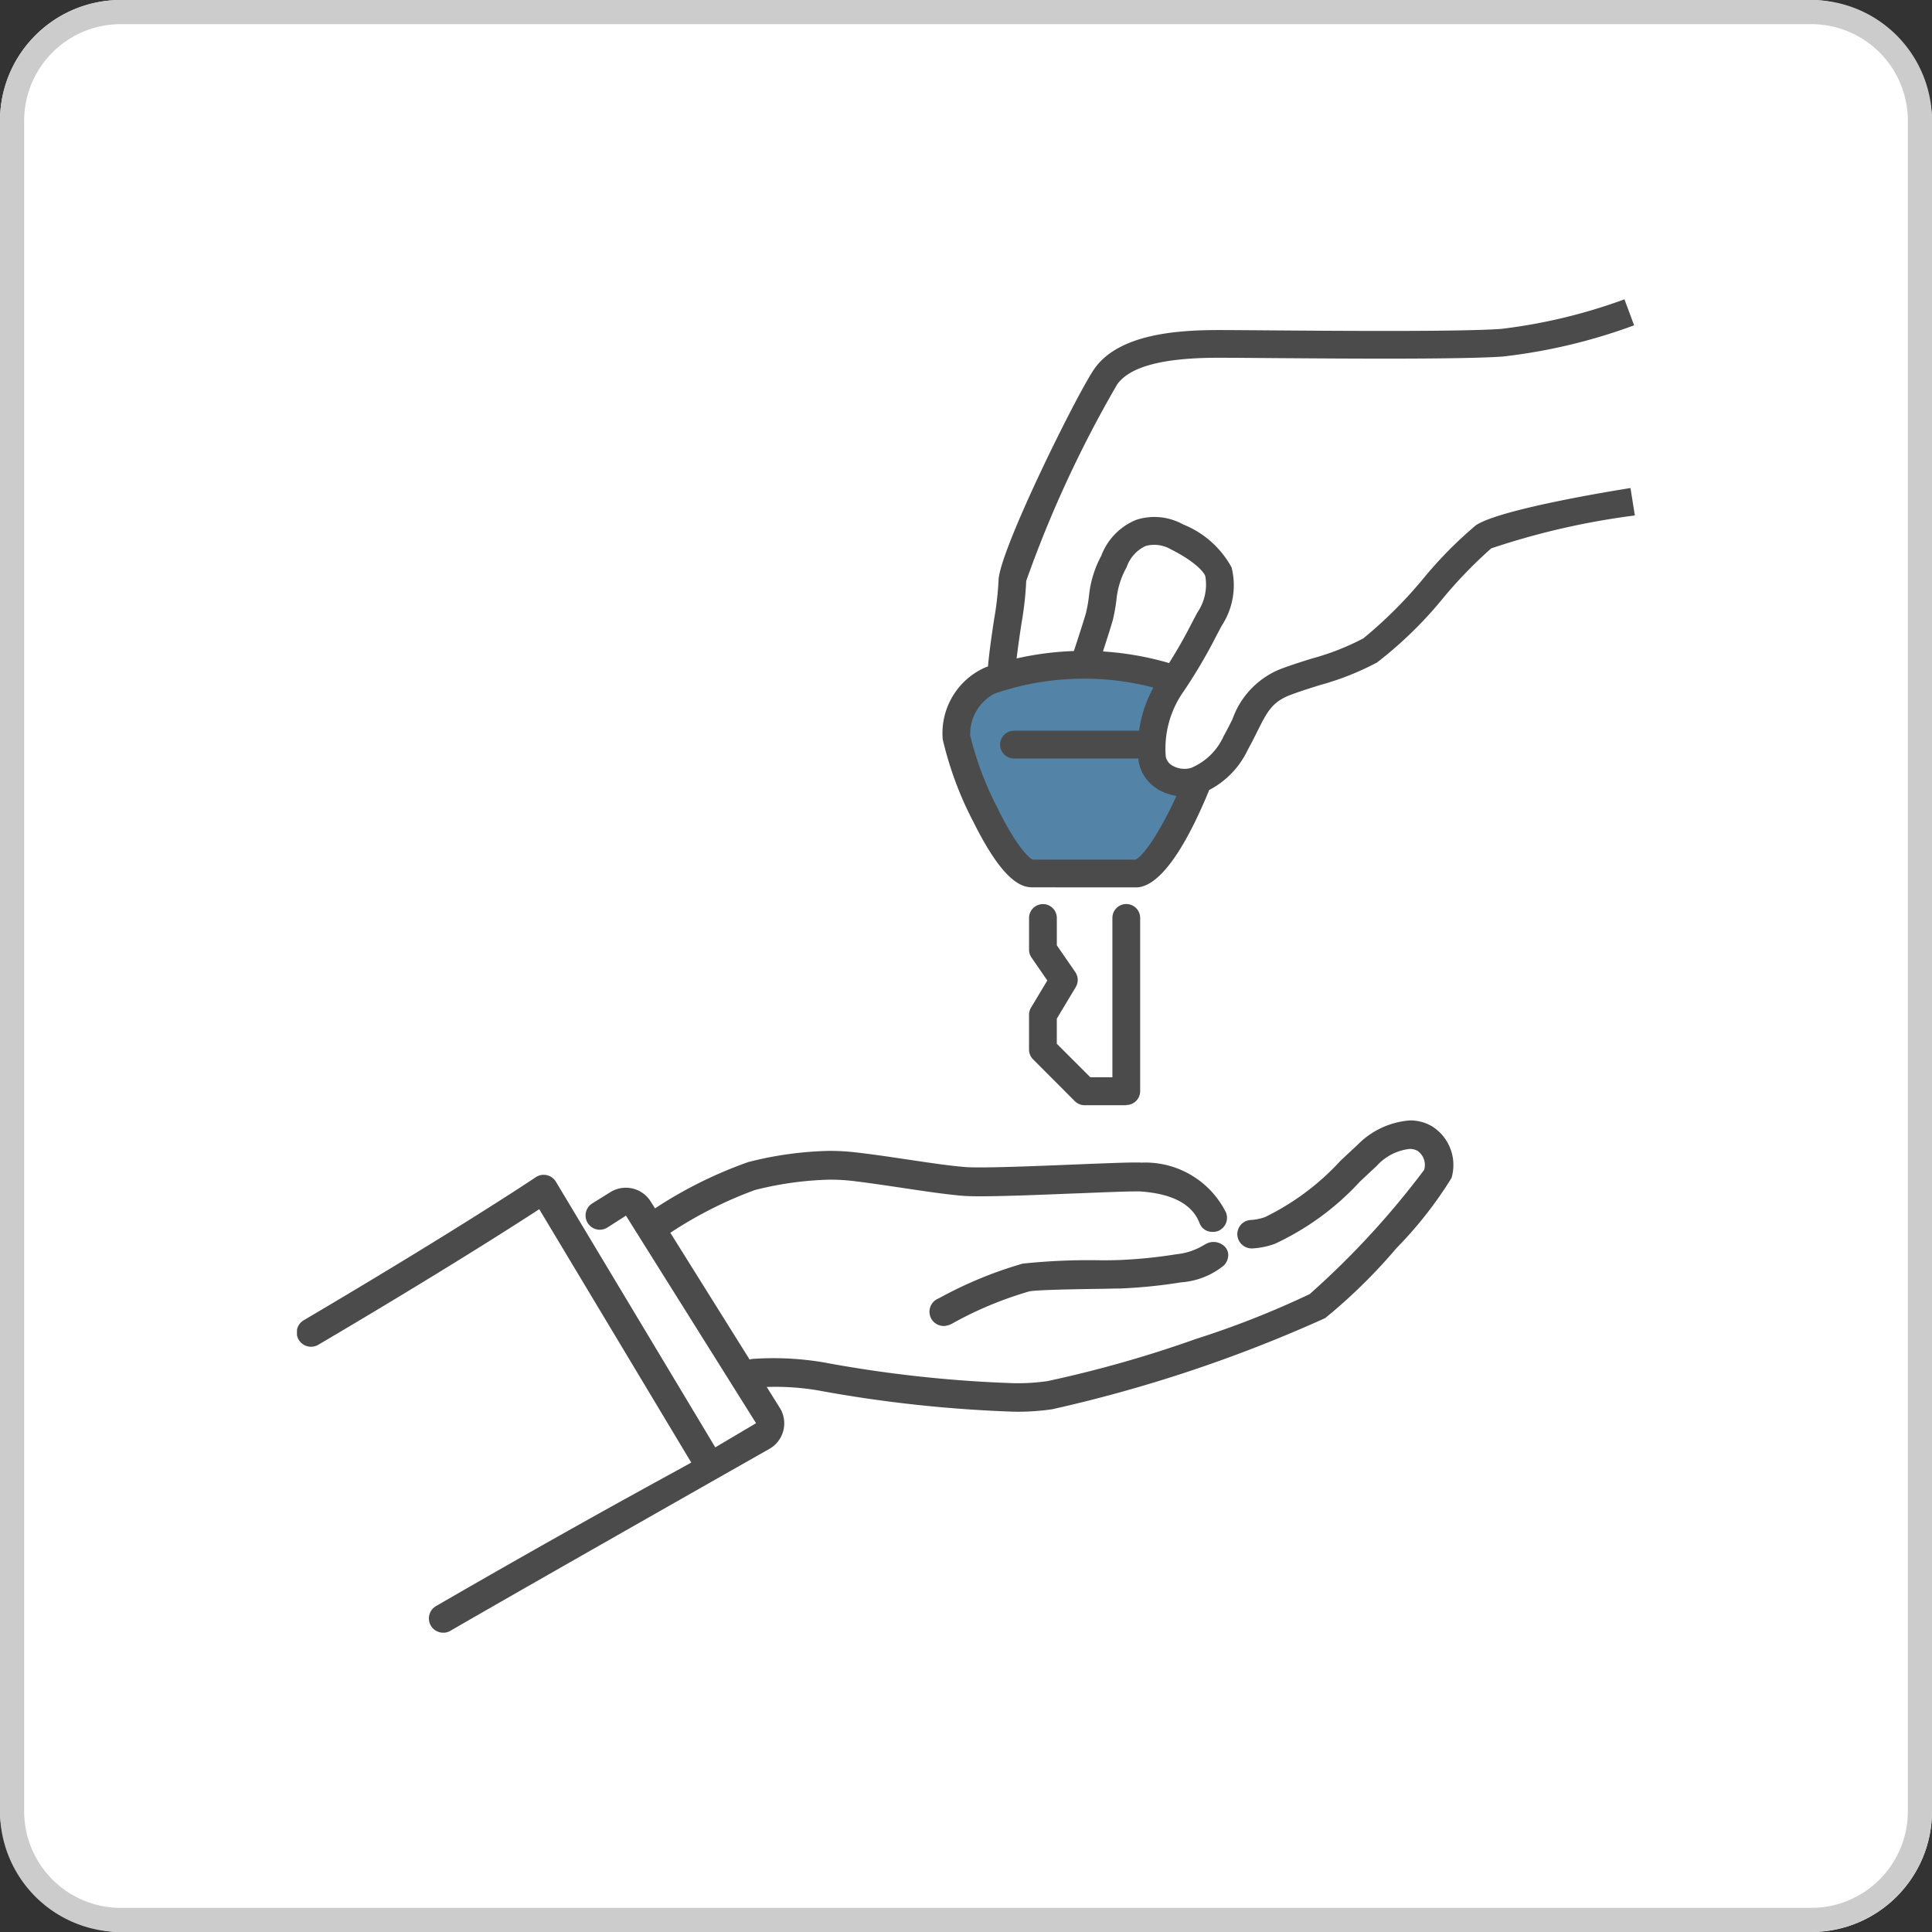 <svg xmlns="http://www.w3.org/2000/svg" xmlns:xlink="http://www.w3.org/1999/xlink" width="80" height="80" viewBox="0 0 80 80">
  <rect x="0" y="0" width="80" height="80" fill="#333333" stroke="none"/>
  <defs>
    <clipPath id="clip-path">
      <rect id="長方形_34264" data-name="長方形 34264" width="55.406" height="55.212" fill="#4b4b4b"/>
    </clipPath>
  </defs>
  <g id="グループ_85920" data-name="グループ 85920" transform="translate(-550 -13658)">
    <rect id="長方形_34240" data-name="長方形 34240" width="80" height="80" rx="5" transform="translate(550 13658)" fill="#fff"/>
    <path id="長方形_34240_-_アウトライン" data-name="長方形 34240 - アウトライン" d="M5,1A4,4,0,0,0,1,5V75a4,4,0,0,0,4,4H75a4,4,0,0,0,4-4V5a4,4,0,0,0-4-4H5M5,0H75a5,5,0,0,1,5,5V75a5,5,0,0,1-5,5H5a5,5,0,0,1-5-5V5A5,5,0,0,1,5,0Z" transform="translate(550 13658)" fill="#ccc"/>
    <g id="グループ_85842" data-name="グループ 85842" transform="translate(562.297 13670.394)">
      <g id="グループ_85841" data-name="グループ 85841" clip-path="url(#clip-path)">
        <path id="パス_141211" data-name="パス 141211" d="M199.853,110.289c-.687,1.667-1.772,3.657-2.488,3.668h-4.315c-1.072-.015-2.971-4.472-3.123-5.631a2.425,2.425,0,0,1,1.4-2.363,12.038,12.038,0,0,1,7.425-.111,5.1,5.1,0,0,0-.756,2.88c.189,1.375,1.86,1.558,1.86,1.558" transform="translate(-162.619 -90.183)" fill="#5384a8"/>
        <path id="パス_141212" data-name="パス 141212" d="M227.969,67.136a2.2,2.2,0,0,1-1.1-.3,1.7,1.7,0,0,1-.8-1.124,5.18,5.18,0,0,1,.909-3.577,20.309,20.309,0,0,0,1.277-2.165c.076-.144.153-.291.236-.448a2.053,2.053,0,0,0,.335-1.512c-.059-.175-.428-.612-1.435-1.118a1.361,1.361,0,0,0-1.034-.135,1.5,1.5,0,0,0-.788.876,3.425,3.425,0,0,0-.412,1.248,7.228,7.228,0,0,1-.147.882c-.008.037-.034.159-.331,1.078-.355,1.1-.355,1.1-.57,1.213l-.269-.508-.533-.214c.057-.153.54-1.643.582-1.819a6.092,6.092,0,0,0,.127-.758,4.443,4.443,0,0,1,.5-1.589,2.587,2.587,0,0,1,1.45-1.491,2.441,2.441,0,0,1,1.937.189,3.955,3.955,0,0,1,2.011,1.783,3.052,3.052,0,0,1-.412,2.417c-.082.153-.158.3-.232.439a21.567,21.567,0,0,1-1.338,2.269,4.106,4.106,0,0,0-.747,2.675.542.542,0,0,0,.252.39.993.993,0,0,0,.793.113,2.552,2.552,0,0,0,1.351-1.312c.141-.253.257-.485.37-.71a3.476,3.476,0,0,1,2.013-2.084c.441-.165.87-.3,1.284-.428a10.435,10.435,0,0,0,2.121-.832,18.3,18.3,0,0,0,2.514-2.514,16.894,16.894,0,0,1,2.148-2.171c.985-.654,5.507-1.4,6.4-1.54l.181,1.135a31.082,31.082,0,0,0-5.946,1.362,18.673,18.673,0,0,0-1.931,1.984,16.752,16.752,0,0,1-2.8,2.743,11.465,11.465,0,0,1-2.349.931c-.4.124-.812.253-1.223.407-.77.288-.977.7-1.388,1.523-.112.224-.24.479-.392.754a3.6,3.6,0,0,1-2.047,1.861,2.138,2.138,0,0,1-.576.08" transform="translate(-191.213 -46.544)" fill="#4b4b4b"/>
        <path id="パス_141213" data-name="パス 141213" d="M7.574,259.059a.335.335,0,0,1-.168-.625c6.176-3.577,10.009-5.622,10.528-5.922l.265-.153-6.563-10.939-.262.17c-1.054.687-4.052,2.606-9.1,5.581a.336.336,0,0,1-.17.046.335.335,0,0,1-.171-.623c6.506-3.838,9.589-5.906,9.618-5.926a.335.335,0,0,1,.474.106l6.732,11.22,2.132-1.258L15.23,241.7l-.987.632a.335.335,0,0,1-.353-.569l.734-.457,0,0a.911.911,0,0,1,.511-.152,1,1,0,0,1,.206.022.951.951,0,0,1,.613.43l.309.494.253-.15a17.67,17.67,0,0,1,3.754-1.865,14.451,14.451,0,0,1,3.295-.456,9.245,9.245,0,0,1,1.054.06c.683.077,1.429.188,2.151.3l.019,0c.884.132,1.719.256,2.366.31.147.012.359.018.649.018.963,0,2.615-.067,3.943-.122,1.268-.051,2.068-.083,2.493-.083.1,0,.179,0,.232.005a3.5,3.5,0,0,1,3.275,1.892.335.335,0,0,1-.189.434.342.342,0,0,1-.434-.189c-.342-.881-1.252-1.374-2.695-1.468-.043,0-.1,0-.187,0-.439,0-1.454.042-2.437.082l-.04,0c-1.393.057-2.973.121-3.955.121-.314,0-.553-.007-.711-.02-.672-.055-1.516-.181-2.41-.315h0c-.72-.107-1.465-.218-2.141-.295a8.546,8.546,0,0,0-.968-.054,14.089,14.089,0,0,0-3.154.437,17,17,0,0,0-3.538,1.773l-.265.157,3.519,5.628.213-.054a.342.342,0,0,1,.063-.01c.295-.017.586-.026.867-.026a11.152,11.152,0,0,1,1.972.163,52.756,52.756,0,0,0,7.967.871,8.951,8.951,0,0,0,1.409-.091,49.338,49.338,0,0,0,6.2-1.76,37.048,37.048,0,0,0,4.759-1.881,34.241,34.241,0,0,0,4.815-5.222l.025-.043.01-.049a.961.961,0,0,0-.389-1.046.89.89,0,0,0-.464-.119,2.379,2.379,0,0,0-1.541.778c-.215.2-.428.4-.634.59l-.051.048a11,11,0,0,1-3.442,2.529,3.015,3.015,0,0,1-.858.176h-.026a.337.337,0,0,1-.328-.315.335.335,0,0,1,.314-.354,2.334,2.334,0,0,0,.671-.138,10.574,10.574,0,0,0,3.21-2.387l.063-.06c.2-.192.415-.39.628-.584a3.144,3.144,0,0,1,2.008-.954,1.518,1.518,0,0,1,.794.215,1.639,1.639,0,0,1,.678,1.852,16.508,16.508,0,0,1-2.219,2.79,22.921,22.921,0,0,1-2.9,2.854,57.982,57.982,0,0,1-11.215,3.739,9.66,9.66,0,0,1-1.513.1,54.448,54.448,0,0,1-8.092-.879,10.441,10.441,0,0,0-1.841-.15l-.251,0-.531.01.78,1.247a.96.96,0,0,1-.326,1.336s-9.7,5.5-13.226,7.543a.335.335,0,0,1-.167.045M28.3,246.346a.36.36,0,0,1-.061-.006.335.335,0,0,1-.076-.637l.007,0,.095-.048a16.679,16.679,0,0,1,3.358-1.385,27.014,27.014,0,0,1,3.195-.132h.086c.272,0,.508-.007.664-.012a20.315,20.315,0,0,0,2.408-.243,2.872,2.872,0,0,0,1.249-.427.4.4,0,0,1,.476,0,.294.294,0,0,1,0,.471,2.961,2.961,0,0,1-1.619.619,21.052,21.052,0,0,1-2.5.251c-.177,0-.459.008-.758.013-1.411.02-2.757.048-3.052.114a15.5,15.5,0,0,0-3.207,1.33.611.611,0,0,1-.268.1" transform="translate(-1.518 -204.101)" fill="#4b4b4b"/>
        <path id="パス_141214" data-name="パス 141214" d="M6.056,257.795a.59.59,0,0,1-.3-1.1c4.818-2.79,8.252-4.672,9.719-5.475.42-.23.7-.382.81-.447l.041-.023-6.294-10.491-.04.026c-1.055.687-4.054,2.608-9.106,5.587a.591.591,0,0,1-.3.082.589.589,0,0,1-.3-1.1c6.469-3.816,9.575-5.9,9.6-5.918a.59.59,0,0,1,.835.185l6.6,11,1.689-1-5.388-8.595-.77.494a.589.589,0,1,1-.625-1l.734-.457a1.214,1.214,0,0,1,1.686.378l.177.283.039-.023a17.776,17.776,0,0,1,3.826-1.894,14.68,14.68,0,0,1,3.352-.463,9.519,9.519,0,0,1,1.083.061c.684.077,1.427.188,2.146.295l.034.005c.884.132,1.711.255,2.348.307.14.012.345.017.628.017.959,0,2.608-.067,3.933-.121,1.272-.051,2.073-.083,2.5-.083.108,0,.192,0,.249.006A3.731,3.731,0,0,1,38.47,240.4a.59.59,0,0,1-.333.764.67.67,0,0,1-.466-.013.562.562,0,0,1-.3-.322c-.3-.78-1.135-1.219-2.474-1.306-.04,0-.1,0-.17,0-.433,0-1.443.041-2.421.081l-.045,0c-1.4.057-2.979.121-3.966.121-.321,0-.568-.007-.732-.021-.679-.056-1.525-.182-2.421-.316-.727-.108-1.468-.219-2.143-.3a8.3,8.3,0,0,0-.939-.052,13.866,13.866,0,0,0-3.1.43A16.927,16.927,0,0,0,15.5,241.21l-.041.024,3.283,5.249.033-.008a.569.569,0,0,1,.111-.018,12.474,12.474,0,0,1,2.9.141,52.508,52.508,0,0,0,7.922.867,8.727,8.727,0,0,0,1.367-.087,49.082,49.082,0,0,0,6.161-1.75,37.335,37.335,0,0,0,4.7-1.854,34.756,34.756,0,0,0,4.734-5.137l.006-.014a.711.711,0,0,0-.271-.776.64.64,0,0,0-.333-.083,2.15,2.15,0,0,0-1.369.711c-.211.194-.419.389-.621.578l-.062.058a11.167,11.167,0,0,1-3.529,2.582,3.262,3.262,0,0,1-.929.191l-.042,0a.6.6,0,0,1-.582-.554.589.589,0,0,1,.553-.624,2.078,2.078,0,0,0,.6-.123,10.415,10.415,0,0,0,3.122-2.333l.064-.059c.206-.193.417-.392.63-.587a3.39,3.39,0,0,1,2.18-1.021,1.77,1.77,0,0,1,.926.252,1.892,1.892,0,0,1,.793,2.134,16.546,16.546,0,0,1-2.276,2.9,22.62,22.62,0,0,1-2.954,2.9,58.438,58.438,0,0,1-11.311,3.776,9.9,9.9,0,0,1-1.554.1,54.714,54.714,0,0,1-8.137-.883,10.564,10.564,0,0,0-2.043-.144H19.45l.542.866a1.214,1.214,0,0,1-.413,1.69c-.1.057-9.743,5.526-13.228,7.544a.59.59,0,0,1-.295.079M10.2,239.544l6.833,11.388-.489.282c-.117.067-.4.221-.82.453-1.465.8-4.9,2.682-9.708,5.469a.08.08,0,0,0-.029.11.083.083,0,0,0,.11.029c3.486-2.019,13.131-7.489,13.228-7.544a.694.694,0,0,0,.3-.364l-2.469,1.457-6.862-11.437a.08.08,0,0,0-.114-.025c-.029.019-3.114,2.09-9.63,5.934a.078.078,0,0,0-.037.049.077.077,0,0,0,.009.061.08.08,0,0,0,.11.028c5.042-2.974,8.034-4.89,9.086-5.575Zm3.651.383,5.812,9.272a.7.7,0,0,0-.1-.447l-1.019-1.629.981-.018a11.021,11.021,0,0,1,2.142.152,54.175,54.175,0,0,0,8.047.875,9.418,9.418,0,0,0,1.471-.093,57.526,57.526,0,0,0,11.118-3.7,23.221,23.221,0,0,0,2.852-2.811,17.661,17.661,0,0,0,2.162-2.687,1.386,1.386,0,0,0-.564-1.566c-.652-.392-1.6-.112-2.5.708-.211.194-.421.391-.624.581l-.065.061a10.729,10.729,0,0,1-3.3,2.44,2.571,2.571,0,0,1-.742.153.077.077,0,0,0-.055.027.078.078,0,0,0-.02.058.083.083,0,0,0,.074.076,2.781,2.781,0,0,0,.8-.162,10.834,10.834,0,0,0,3.354-2.475l.062-.058c.2-.191.413-.387.625-.582a2.618,2.618,0,0,1,1.713-.844,1.141,1.141,0,0,1,.595.155,1.211,1.211,0,0,1,.508,1.315l-.019.091-.047.079a33.667,33.667,0,0,1-4.9,5.306A38.164,38.164,0,0,1,37.4,246.11a49.551,49.551,0,0,1-6.243,1.77,9.207,9.207,0,0,1-1.45.094,53.034,53.034,0,0,1-8.013-.875,11.966,11.966,0,0,0-2.779-.134l-.015,0-.393.1-3.756-6.006.49-.29a17.092,17.092,0,0,1,3.61-1.8,14.327,14.327,0,0,1,3.212-.444,8.816,8.816,0,0,1,1,.056c.684.078,1.43.189,2.151.3.9.134,1.736.259,2.4.313.151.012.383.019.69.019.977,0,2.553-.064,3.944-.121l.041,0c.988-.04,2-.082,2.447-.082.09,0,.157,0,.2,0,1.553.1,2.534.65,2.915,1.63.008.021.025.064.11.042a.081.081,0,0,0,.037-.04.08.08,0,0,0,0-.061,3.268,3.268,0,0,0-3.054-1.731c-.05,0-.122,0-.215,0-.421,0-1.217.032-2.483.083-1.329.054-2.984.122-3.953.122-.3,0-.517-.006-.67-.019-.653-.054-1.488-.178-2.373-.31l-.031,0c-.726-.108-1.465-.218-2.14-.294a8.94,8.94,0,0,0-1.026-.058,14.225,14.225,0,0,0-3.237.449,17.584,17.584,0,0,0-3.681,1.836l-.467.277-.441-.7a.7.7,0,0,0-.374-.3m-.229-.037a.657.657,0,0,0-.369.108l-.012.008-.734.457a.08.08,0,0,0-.026.111.082.082,0,0,0,.111.026l1.1-.706c-.024,0-.048,0-.072,0m13.162,5.192a.59.59,0,0,1-.239-1.131l.089-.045a16.9,16.9,0,0,1,3.416-1.406,25.936,25.936,0,0,1,3.248-.138h.086c.272,0,.506-.007.662-.011a19.965,19.965,0,0,0,2.373-.24,2.665,2.665,0,0,0,1.078-.347c.036-.022.067-.04.1-.055a.656.656,0,0,1,.739.017.515.515,0,0,1,.225.376.616.616,0,0,1-.189.481,3.161,3.161,0,0,1-1.76.692,21.278,21.278,0,0,1-2.533.255c-.174,0-.449.008-.742.013h-.019c-.874.013-2.692.039-3,.108a15.3,15.3,0,0,0-3.148,1.309.816.816,0,0,1-.383.124m11.182-2.974a.36.36,0,0,0-.141.053c-.02.01-.041.023-.065.038a3.154,3.154,0,0,1-1.259.414,20.638,20.638,0,0,1-2.442.246c-.157,0-.393.007-.667.012h-.086a30.079,30.079,0,0,0-3.142.125,16.465,16.465,0,0,0-3.3,1.364l-.11.055a.083.083,0,0,0-.054.063.078.078,0,0,0,.013.06.079.079,0,0,0,.052.033l.018,0h0a1.079,1.079,0,0,0,.152-.069,15.728,15.728,0,0,1,3.265-1.351,29.591,29.591,0,0,1,3.106-.121h.019c.291,0,.564-.008.737-.012a20.7,20.7,0,0,0,2.464-.248A2.771,2.771,0,0,0,38,242.225a.152.152,0,0,0,.045-.076l-.012-.009a.124.124,0,0,0-.073-.032" transform="translate(0 -202.583)" fill="#4b4b4b"/>
        <path id="パス_141215" data-name="パス 141215" d="M200.173,15.386l-1.145-.1c.061-.7.166-1.4.258-2.012a13.226,13.226,0,0,0,.187-1.617c0-1.189,3.287-7.827,3.983-8.8,1.017-1.42,3.413-1.584,5.128-1.584.461,0,1.2.006,2.106.013,2.921.022,7.811.059,9.578-.059A22.474,22.474,0,0,0,225.391,0l.4,1.077a23.206,23.206,0,0,1-5.448,1.294c-1.809.121-6.536.085-9.663.062-.9-.007-1.638-.013-2.1-.013-2.289,0-3.661.361-4.192,1.1a48.105,48.105,0,0,0-3.768,8.139,13.69,13.69,0,0,1-.2,1.783c-.09.6-.191,1.274-.25,1.941" transform="translate(-170.423)" fill="#4b4b4b"/>
        <path id="パス_141216" data-name="パス 141216" d="M189.622,111.084c-.469-.007-1.221-.294-2.421-2.706a14.37,14.37,0,0,1-1.272-3.426,2.976,2.976,0,0,1,1.771-2.978,12.539,12.539,0,0,1,7.79-.12l-.338,1.1a11.39,11.39,0,0,0-7.07.106,1.877,1.877,0,0,0-1.013,1.744,13.324,13.324,0,0,0,1.088,2.914c.8,1.65,1.34,2.153,1.5,2.218h4.255c.3-.118,1.129-1.235,1.986-3.312l1.063.438c-1.364,3.309-2.39,4.014-3.011,4.024Z" transform="translate(-159.19 -86.735)" fill="#4b4b4b"/>
        <path id="パス_141217" data-name="パス 141217" d="M214.961,182.6h-1.726a.575.575,0,0,1-.407-.168L211.1,180.7a.575.575,0,0,1-.168-.406V178.86a.575.575,0,0,1,.082-.3l.675-1.125-.656-.952a.575.575,0,0,1-.1-.326v-1.31a.575.575,0,1,1,1.15,0v1.131l.764,1.109a.575.575,0,0,1,.019.622l-.784,1.306v1.04l1.389,1.389h.913v-6.6a.575.575,0,1,1,1.15,0v7.172a.575.575,0,0,1-.575.575" transform="translate(-180.619 -149.229)" fill="#4b4b4b"/>
        <path id="パス_141218" data-name="パス 141218" d="M208.279,125.445h-5.123a.575.575,0,1,1,0-1.15h5.123a.575.575,0,1,1,0,1.15" transform="translate(-173.466 -106.431)" fill="#4b4b4b"/>
      </g>
    </g>
  </g>
</svg>
